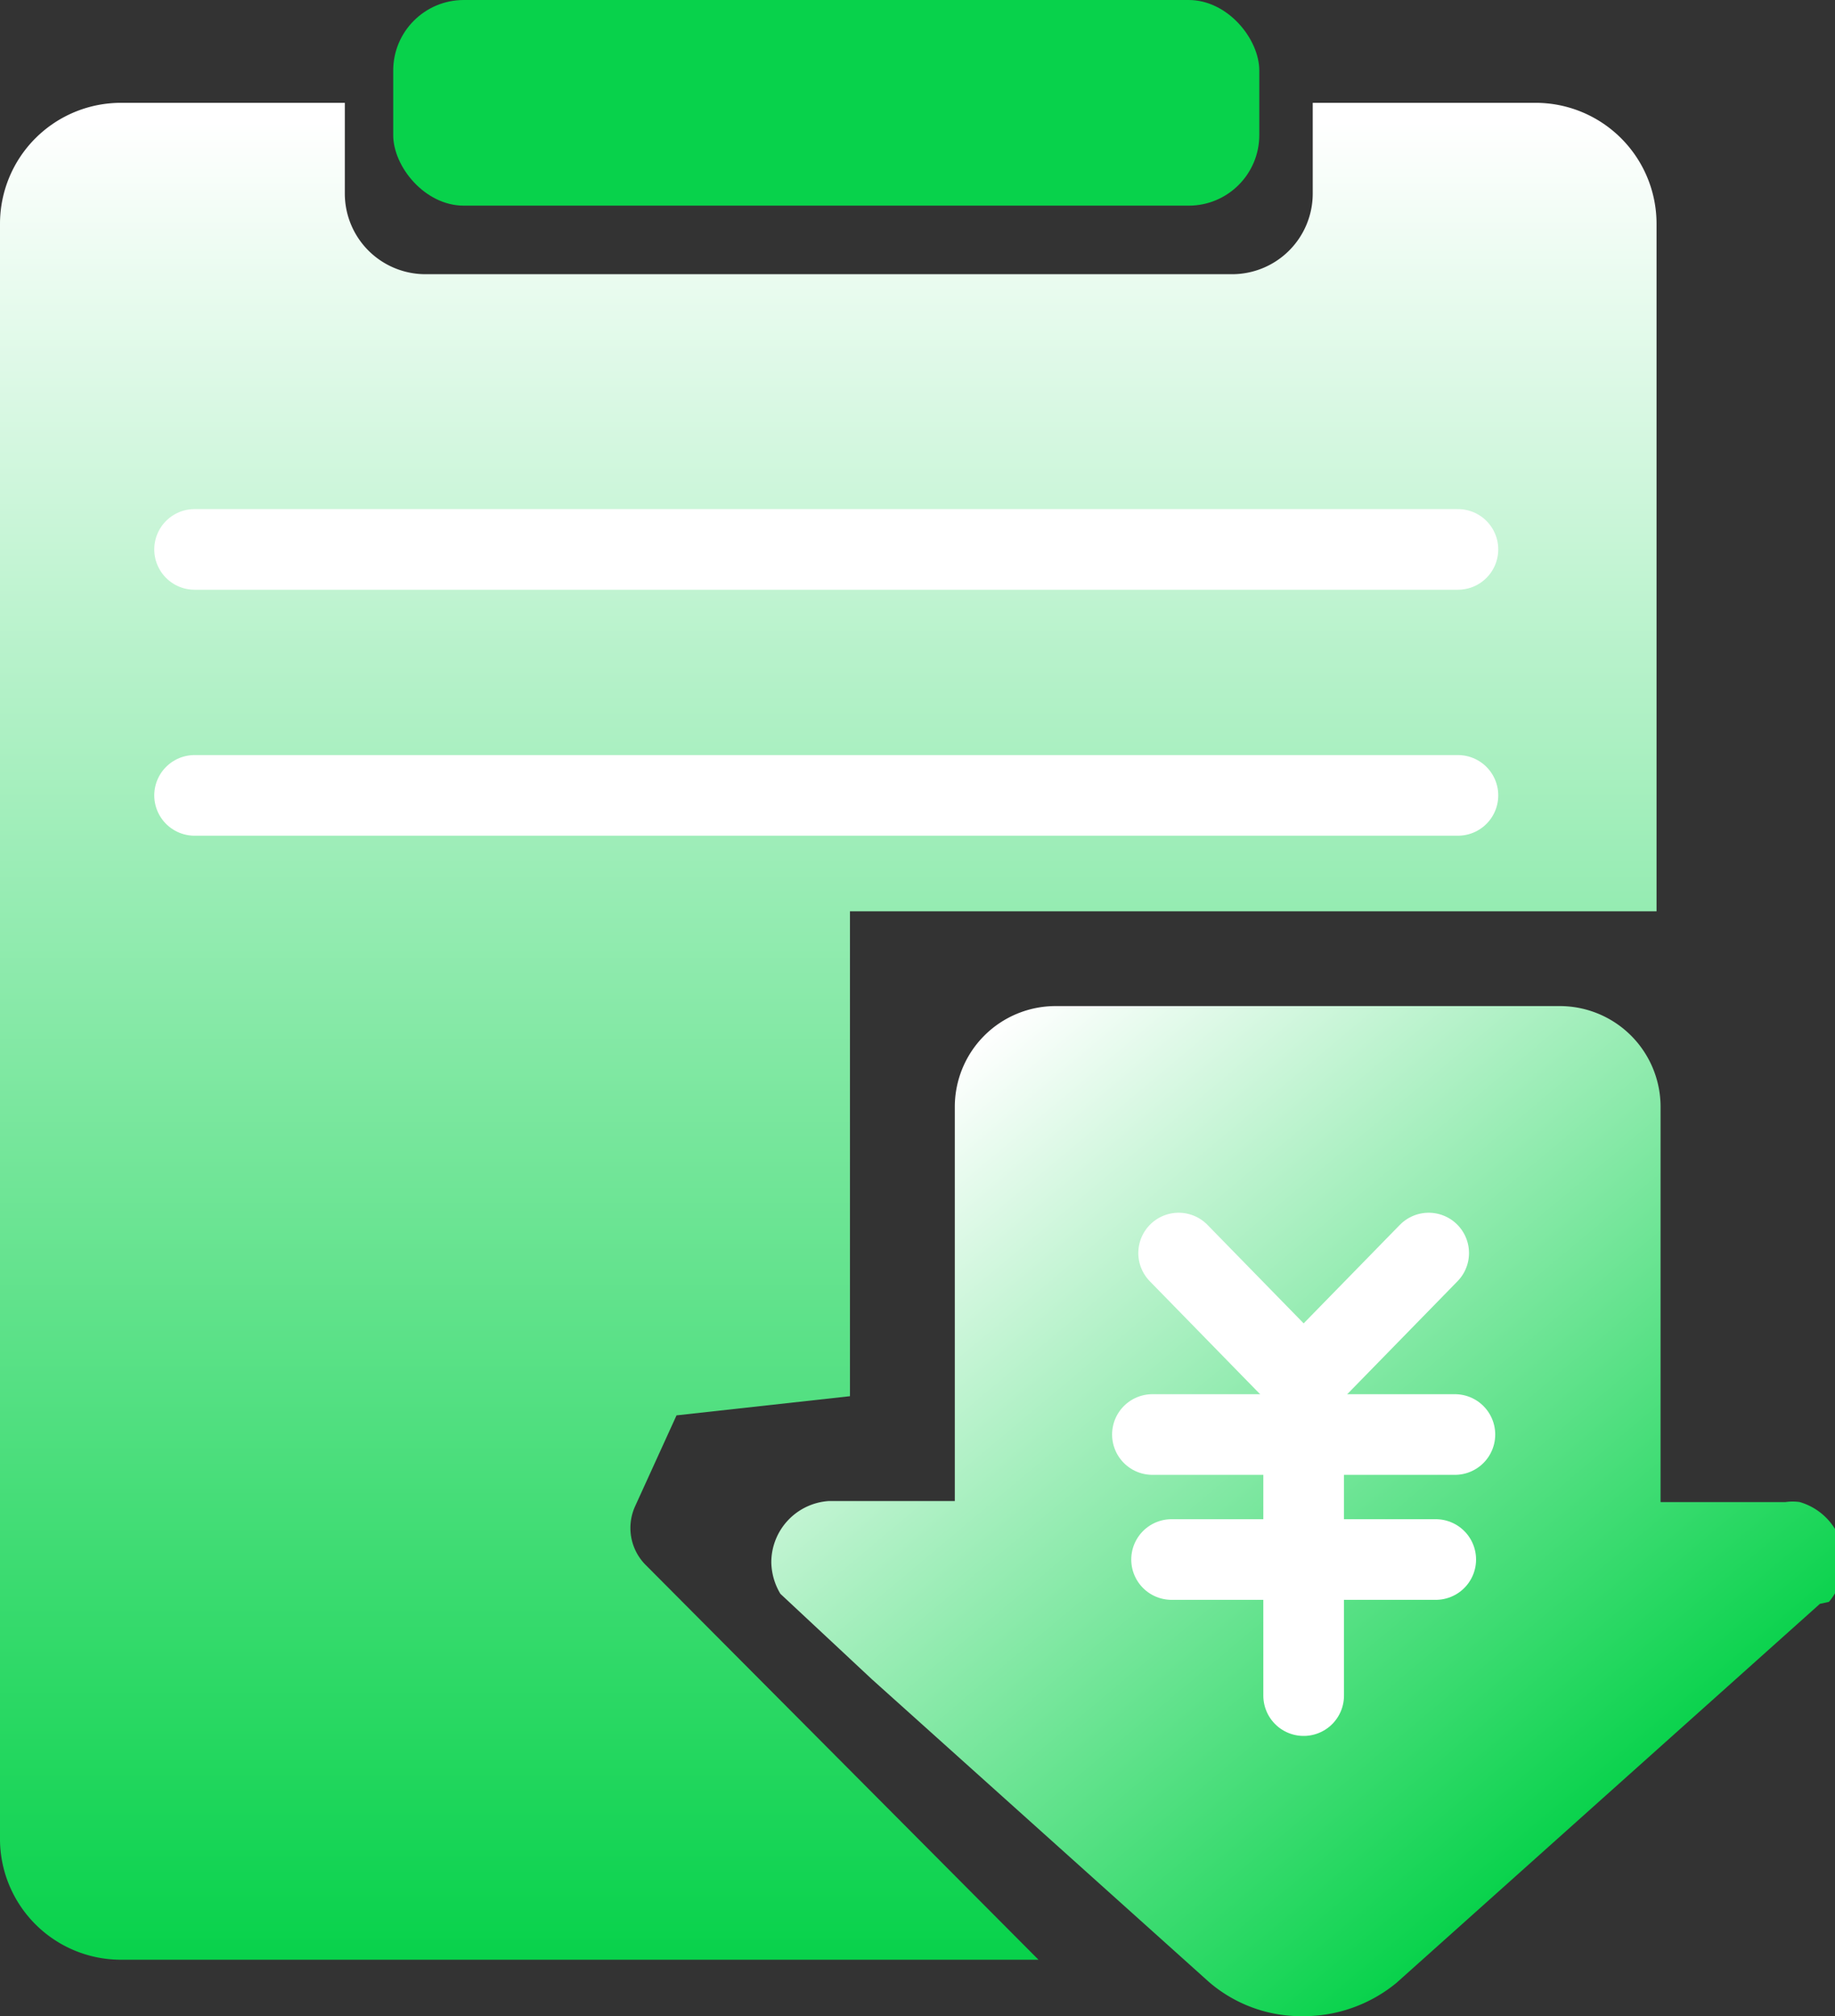 <svg id="图层_1" data-name="图层 1" xmlns="http://www.w3.org/2000/svg" xmlns:xlink="http://www.w3.org/1999/xlink" viewBox="0 0 18.2 20"><rect x="0" y="0" width="18.2" height="20" fill="#333333" stroke="none"/><defs><style>.cls-1{fill:url(#未命名的渐变_13);}.cls-2{fill:#ee7075;}.cls-3{fill:url(#未命名的渐变_10);}.cls-4{fill:#08d24b;}.cls-5{fill:none;stroke:#fff;stroke-linecap:round;stroke-linejoin:round;stroke-width:0.8px;}</style><linearGradient id="未命名的渐变_13" x1="11.81" y1="10.91" x2="18.13" y2="18.45" gradientUnits="userSpaceOnUse"><stop offset="0" stop-color="#fff"/><stop offset="1" stop-color="#08d24b"/></linearGradient><linearGradient id="未命名的渐变_10" x1="10.35" y1="1.58" x2="10.35" y2="19.98" gradientUnits="userSpaceOnUse"><stop offset="0.01" stop-color="#fff"/><stop offset="1" stop-color="#08d24b"/></linearGradient></defs><title>服务行业-收款工具</title><path class="cls-1" d="M20.2,16.47,16,20.23a1.45,1.45,0,0,1-.93.33,1.4,1.4,0,0,1-.93-.34l-3.34-3-.91-.85a.63.63,0,0,1-.09-.31.61.61,0,0,1,.57-.61h1.25V11.54a1,1,0,0,1,1-1h5a1,1,0,0,1,1,1v3.92h1.24a.49.49,0,0,1,.14,0,.61.61,0,0,1,.44.59.64.64,0,0,1-.15.4Z" transform="translate(-2.15 -0.56)"/><path class="cls-2" d="M14.13,2.61" transform="translate(-2.15 -0.56)"/><path class="cls-3" d="M8.86,14.6l1.72-.19V9.6h8V2.78a1.2,1.2,0,0,0-1.2-1.2H15.17v.9a.8.8,0,0,1-.8.8h-8a.8.8,0,0,1-.8-.8v-.9H3.35a1.2,1.2,0,0,0-1.2,1.2v16A1.2,1.2,0,0,0,3.35,20h9.1l-3.9-3.92a.52.52,0,0,1-.1-.58Z" transform="translate(-2.15 -0.56)"/><rect class="cls-4" x="3.9" width="8.59" height="2.04" rx="0.7"/><line class="cls-5" x1="1.93" y1="5.45" x2="14.46" y2="5.45"/><line class="cls-5" x1="1.93" y1="7.89" x2="14.46" y2="7.89"/><line class="cls-5" x1="12.93" y1="13.7" x2="12.93" y2="16.82"/><polyline class="cls-5" points="11.69 12.43 12.93 13.7 14.17 12.43"/><line class="cls-5" x1="11.43" y1="14.23" x2="14.43" y2="14.23"/><line class="cls-5" x1="11.62" y1="15.47" x2="14.24" y2="15.47"/></svg>